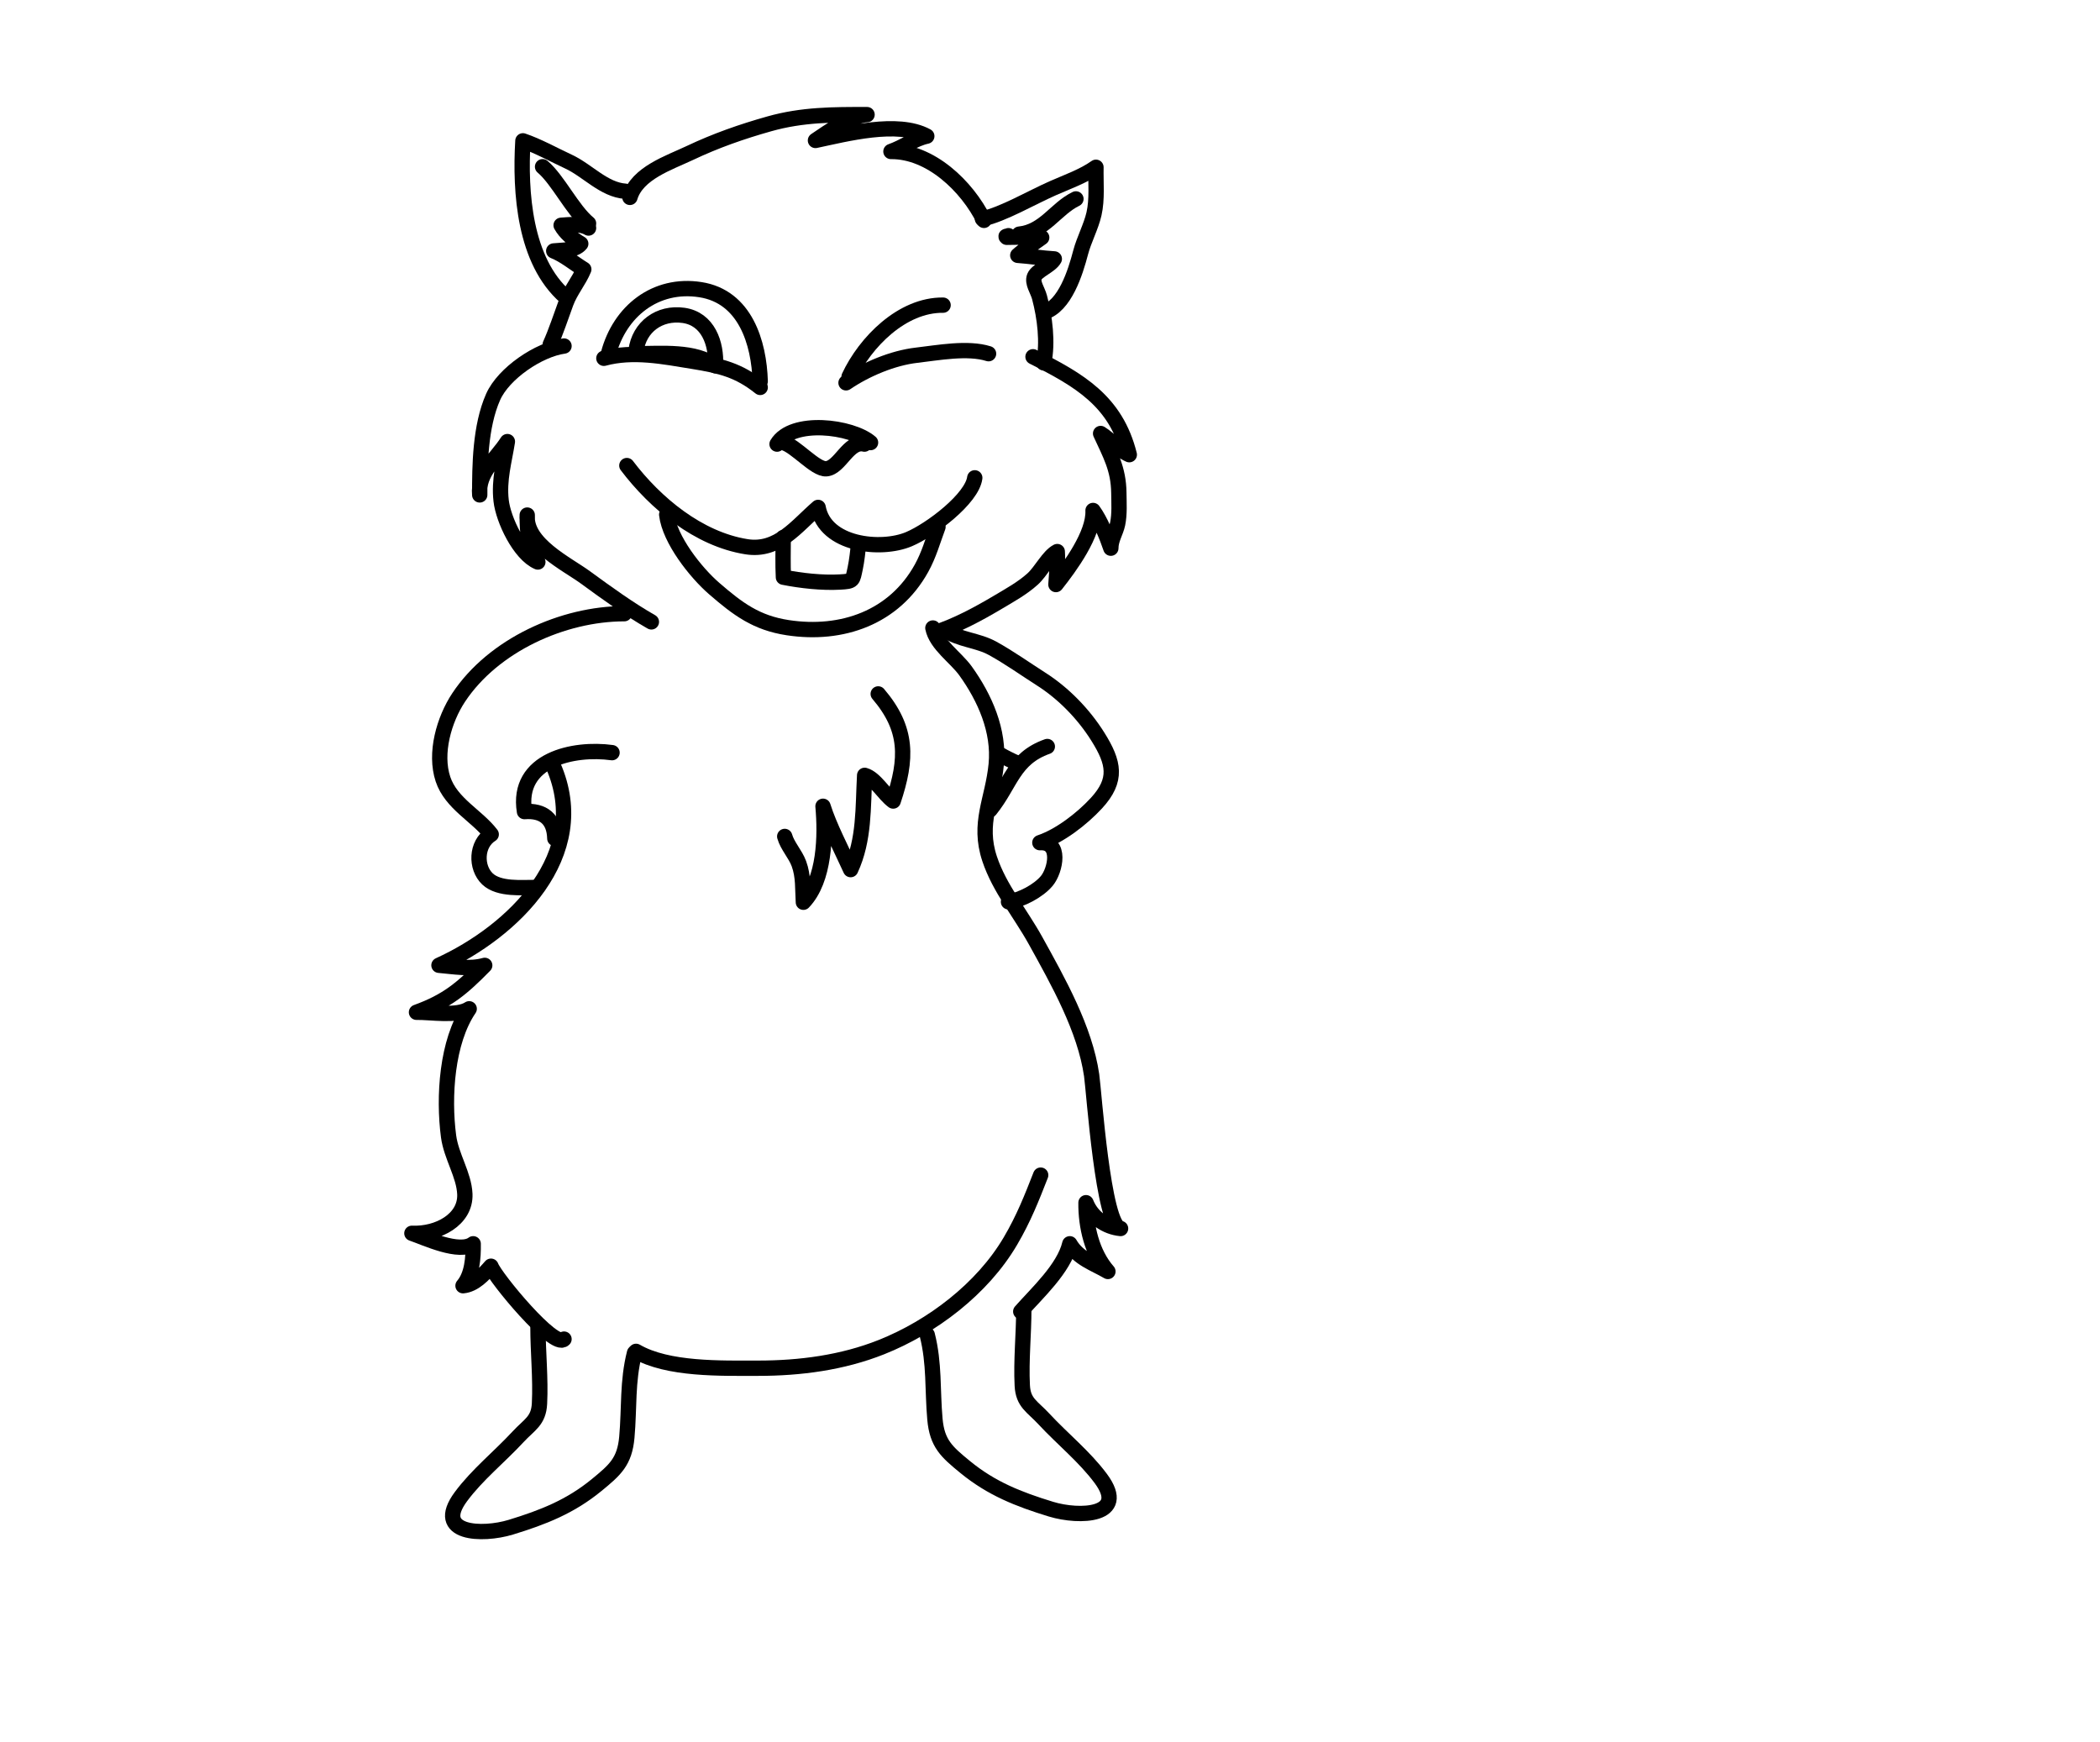 <?xml version="1.0" encoding="utf-8"?>
<!-- Generator: Adobe Illustrator 16.0.0, SVG Export Plug-In . SVG Version: 6.00 Build 0)  -->
<!DOCTYPE svg PUBLIC "-//W3C//DTD SVG 1.1//EN" "http://www.w3.org/Graphics/SVG/1.1/DTD/svg11.dtd">
<svg version="1.1" xmlns="http://www.w3.org/2000/svg" xmlns:xlink="http://www.w3.org/1999/xlink" x="0px" y="0px"
	 width="685.085px" height="568.472px" viewBox="0 0 685.085 568.472" enable-background="new 0 0 685.085 568.472"
	 xml:space="preserve">
<g id="Layer_5">
	<path fill="none" stroke="#000000" stroke-width="5" stroke-linecap="round" stroke-linejoin="round" stroke-miterlimit="10" d="
		M198.5,115.396c3.637-13.771,15.304-23.186,30-20.889c14.676,2.293,19.123,17.395,19.5,29.889"/>
	<path fill="none" stroke="#000000" stroke-width="5" stroke-linecap="round" stroke-linejoin="round" stroke-miterlimit="10" d="
		M197,116.896c9.541-2.582,19.411-0.564,29,0.987c9.097,1.471,14.947,2.869,22,8.513"/>
	<path fill="none" stroke="#000000" stroke-width="5" stroke-linecap="round" stroke-linejoin="round" stroke-miterlimit="10" d="
		M207.5,114.396c1-7.701,7.572-12.625,15.5-11.5c7.966,1.131,10.829,9.146,10.4,16.449c-6.606-5.041-17.494-3.949-25.9-3.949"/>
	<path fill="none" stroke="#000000" stroke-width="5" stroke-linecap="round" stroke-linejoin="round" stroke-miterlimit="10" d="
		M276,124.896c6.564-4.471,15.32-8.118,23-9c6.94-0.797,16.696-2.657,23.5-0.5"/>
	<path fill="none" stroke="#000000" stroke-width="5" stroke-linecap="round" stroke-linejoin="round" stroke-miterlimit="10" d="
		M253.5,144.896c4.903-8.235,24.35-5.814,30.5-0.5"/>
	<path fill="none" stroke="#000000" stroke-width="5" stroke-linecap="round" stroke-linejoin="round" stroke-miterlimit="10" d="
		M255.5,144.396c4.038,1.016,10.442,8.792,14.027,8.548c4.529-0.308,7.283-9.36,12.473-8.048"/>
	<path fill="none" stroke="#000000" stroke-width="5" stroke-linecap="round" stroke-linejoin="round" stroke-miterlimit="10" d="
		M204.5,151.896c9.299,12.285,23.372,23.98,38.988,26.474c10.35,1.653,16.16-6.55,23.41-12.823
		c2.29,12.327,20.456,14.25,29.627,10.363c7.259-3.077,20.595-13.25,21.474-20.014"/>
	<path fill="none" stroke="#000000" stroke-width="5" stroke-linecap="round" stroke-linejoin="round" stroke-miterlimit="10" d="
		M217.5,167.896c0.957,8.168,9.478,18.918,15.474,24.111c7.793,6.749,13.792,11.222,24.026,12.779
		c17.716,2.696,34.721-3.306,43.624-19.391c2.463-4.45,3.626-8.82,5.376-13.5"/>
	<path fill="none" stroke="#000000" stroke-width="5" stroke-linecap="round" stroke-linejoin="round" stroke-miterlimit="10" d="
		M255.5,175.396c0,4.296-0.141,8.659,0.076,12.926c5.709,1.14,12.624,1.899,18.424,1.574c4.482-0.251,4.105-0.419,5-4.5
		c0.493-2.248,0.953-6.197,1-7.5"/>
	<path fill="none" stroke="#000000" stroke-width="5" stroke-linecap="round" stroke-linejoin="round" stroke-miterlimit="10" d="
		M184,112.896c-8.245,1.133-19.701,8.889-23.124,16.6c-4.285,9.654-4.376,22.557-4.376,31.972
		c-0.719-7.362,5.549-11.912,9.024-17.395c-1.01,6.458-2.825,12.399-2.036,19.31c0.699,6.113,5.963,17.401,11.974,19.975
		c-3.156-4.866-3.464-9.568-3.462-15.311c-0.724,9.381,12.934,15.908,19,20.349c7.02,5.139,14.301,10.393,21.5,14.5"/>
	<path fill="none" stroke="#000000" stroke-width="5" stroke-linecap="round" stroke-linejoin="round" stroke-miterlimit="10" d="
		M337,116.396c15.105,7.617,27.04,14.428,31.41,31.949c-3.538-1.561-6.172-4.918-9.358-6.911c3.084,6.731,5.86,11.527,5.948,19.338
		c0.038,3.356,0.273,6.905-0.391,10.147c-0.55,2.687-2.232,5.038-2.221,7.936c-1.237-3.646-3.36-8.984-5.803-12.309
		c0.35,7.661-7.518,18.367-12.109,24.17c0.207-3.605,0.664-7.077,0.437-10.757c-2.865,1.455-5.3,6.479-8.036,8.948
		c-3.382,3.051-7.485,5.298-11.377,7.614c-6.358,3.784-13.673,7.707-20.5,9.875"/>
	<path fill="none" stroke="#000000" stroke-width="5" stroke-linecap="round" stroke-linejoin="round" stroke-miterlimit="10" d="
		M179.5,112.396c1.896-4.172,3.499-9.152,5.139-13.582c1.478-3.991,4.275-7.177,5.81-10.944c-3.193-1.95-6.272-4.583-9.809-5.998
		c2.858-0.318,6.963-0.019,8.82-2.352c-2.518-1.475-5.013-3.49-6.407-6.023c2.929-0.213,6.352-0.617,8.947,0.898"/>
	<path fill="none" stroke="#000000" stroke-width="5" stroke-linecap="round" stroke-linejoin="round" stroke-miterlimit="10" d="
		M340.5,118.396c1.39-6.659,0.367-14.839-1.375-21.4c-0.627-2.364-2.478-4.681-1.66-6.723c0.82-2.049,5.231-3.517,6.484-5.803
		c-4.064-0.228-7.927-0.885-11.92-1.161c2.105-1.897,5.22-3.928,7.809-5.813c-3.732-0.246-7.626-0.14-11.409-0.074
		c-0.699-0.575,0.415-0.159,0.571-0.526"/>
	<path fill="none" stroke="#000000" stroke-width="5" stroke-linecap="round" stroke-linejoin="round" stroke-miterlimit="10" d="
		M192,72.896c-5.259-4.32-9.978-14.277-15-18.5"/>
	<path fill="none" stroke="#000000" stroke-width="5" stroke-linecap="round" stroke-linejoin="round" stroke-miterlimit="10" d="
		M204,62.396c-6.979-0.478-12.332-6.78-18.474-9.637c-4.807-2.235-10.165-5.206-14.939-6.811
		c-0.985,16.852,0.484,39.189,13.913,50.948"/>
	<path fill="none" stroke="#000000" stroke-width="5" stroke-linecap="round" stroke-linejoin="round" stroke-miterlimit="10" d="
		M205.5,64.396c2.353-7.928,12.778-11.276,19.526-14.473c8.464-4.009,16.925-6.978,25.976-9.525c10.755-3.028,20.738-3.014,31.858-3
		c-4.895,0.183-12.882,5.729-16.832,8.424c9.929-2.091,26.798-6.577,36.32-1.399c-3.958,0.852-7.708,3.607-11.697,4.999
		c12.859-0.127,24.787,11.25,30.349,22.474"/>
	<path fill="none" stroke="#000000" stroke-width="5" stroke-linecap="round" stroke-linejoin="round" stroke-miterlimit="10" d="
		M320.5,71.396c6.778-1.483,15.974-6.906,23.024-10.012c4.567-2.012,9.969-3.916,14.012-6.812
		c-0.107,5.041,0.46,10.398-0.647,15.224c-0.959,4.18-3.268,8.43-4.361,12.6c-1.688,6.438-5.143,17.574-12.027,19.5"/>
	<path fill="none" stroke="#000000" stroke-width="5" stroke-linecap="round" stroke-linejoin="round" stroke-miterlimit="10" d="
		M332.5,76.396c8.226-0.842,11.872-8.3,18.5-11.5"/>
	<path fill="none" stroke="#000000" stroke-width="5" stroke-linecap="round" stroke-linejoin="round" stroke-miterlimit="10" d="
		M180.5,249.896c12.708,29.028-13.058,54.021-37.296,65.034c4.82,0.421,10.147,1.402,14.93,0.032
		c-7.364,7.501-12.249,11.682-22.261,15.301c4.854-0.082,13.266,1.472,17.194-1.134c-7.29,10.675-8.442,28.688-6.729,41.618
		c0.866,6.535,5.053,12.582,5.312,18.834c0.345,8.303-8.805,13.204-17.277,12.796c4.346,1.473,15.53,6.837,19.995,3.418
		c0.069,4.59-0.317,10.185-3.313,13.682c3.717-0.336,6.728-3.622,9.114-6.362c1.355,3.74,20.694,27.164,23.831,23.781"/>
	<path fill="none" stroke="#000000" stroke-width="5" stroke-linecap="round" stroke-linejoin="round" stroke-miterlimit="10" d="
		M175.5,432.896c0,8.335,0.919,16.766,0.5,25.035c-0.288,5.684-3.256,6.811-7.002,10.854c-6.09,6.572-13.307,12.327-18.624,19.502
		c-9.084,12.259,6.926,12.833,16.251,9.985c10.647-3.251,19.463-6.751,27.986-13.737c6.054-4.963,9.176-7.655,9.887-15.639
		c0.852-9.565,0.118-18.14,2.502-27.5"/>
	<path fill="none" stroke="#000000" stroke-width="5" stroke-linecap="round" stroke-linejoin="round" stroke-miterlimit="10" d="
		M207.5,440.896c10.374,6.026,27.773,5.5,39.865,5.5c13.63,0,27.424-1.809,40.161-6.876c16.528-6.577,32.946-19.033,42.098-34.599
		c4.332-7.367,6.92-13.968,9.876-21.525"/>
	<path fill="none" stroke="#000000" stroke-width="5" stroke-linecap="round" stroke-linejoin="round" stroke-miterlimit="10" d="
		M256,272.896c0.873,3.103,3.458,5.723,4.623,8.881c1.54,4.174,1.188,8.277,1.464,12.587c6.976-7.302,7.276-21.671,6.403-31.313
		c2.037,6.55,6.216,14.435,9.012,20.667c4.537-9.771,4-20.319,4.572-30.754c3.425,0.931,6.257,6.144,9.313,8.379
		c4.587-13.726,4.931-23.452-4.887-34.947"/>
	<path fill="none" stroke="#000000" stroke-width="5" stroke-linecap="round" stroke-linejoin="round" stroke-miterlimit="10" d="
		M333.998,427.007c0,8.335-0.919,16.766-0.5,25.035c0.288,5.684,3.256,6.811,7.002,10.854c6.09,6.572,13.307,12.327,18.624,19.502
		c9.084,12.259-6.926,12.833-16.251,9.985c-10.647-3.251-19.463-6.751-27.986-13.737c-6.054-4.963-9.176-7.655-9.887-15.639
		c-0.852-9.565-0.118-18.14-2.502-27.5"/>
	<path fill="none" stroke="#000000" stroke-width="5" stroke-linecap="round" stroke-linejoin="round" stroke-miterlimit="10" d="
		M304.333,204.893c1.089,5.425,7.462,9.559,10.664,14.015c6.314,8.79,11.071,19.548,10.002,30.503
		c-1.125,11.543-6.071,19.065-2.146,30.815c3.242,9.703,9.99,17.646,14.978,26.666c7.387,13.358,16.116,28.811,18.297,43.914
		c0.78,5.4,3.75,49.45,9.438,50.004c-4.786-0.466-9.333-3.509-11.278-8.415c-0.083,7.723,1.927,16.483,7.147,22.434
		c-4.485-2.628-9.644-4.168-12.431-9.031c-1.927,8.092-10.663,16.039-16.004,22.098"/>
	<path fill="none" stroke="#000000" stroke-width="5" stroke-linecap="round" stroke-linejoin="round" stroke-miterlimit="10" d="
		M203.666,200.226c-19.926,0-42.68,10.21-54.037,27.333c-4.764,7.183-7.938,18.173-5.111,26.664
		c2.656,7.98,11.126,11.951,15.731,18.003c-5.02,3.141-5.128,10.83-1.215,14.533c3.791,3.588,11.474,2.741,15.299,2.8"/>
	<path fill="none" stroke="#000000" stroke-width="5" stroke-linecap="round" stroke-linejoin="round" stroke-miterlimit="10" d="
		M199.666,245.56c-12.47-1.726-31.327,2.211-28.566,19.232c6.177-0.473,9.743,2.478,9.899,8.768"/>
	<path fill="none" stroke="#000000" stroke-width="5" stroke-linecap="round" stroke-linejoin="round" stroke-miterlimit="10" d="
		M308.333,205.56c4.762,3.261,10.508,3.22,15.518,5.984c5.476,3.021,10.635,6.721,15.831,10.032
		c7.27,4.634,13.838,11.372,18.486,18.798c5.3,8.468,6.503,14.093-0.502,21.686c-4.722,5.118-11.982,10.719-18.431,12.867
		c7.147-0.445,5.079,9.087,2.266,12.468c-2.773,3.333-8.44,6.257-12.501,6.832"/>
	<path fill="none" stroke="#000000" stroke-width="5" stroke-linecap="round" stroke-linejoin="round" stroke-miterlimit="10" d="
		M322.999,264.226c6.799-8.422,7.53-16.729,18.667-20.667"/>
	<path fill="none" stroke="#000000" stroke-width="5" stroke-linecap="round" stroke-linejoin="round" stroke-miterlimit="10" d="
		M326.333,246.226c1.346,0.804,4.011,2.132,5.333,2.667"/>
	<path fill="none" stroke="#000000" stroke-width="5" stroke-linecap="round" stroke-linejoin="round" stroke-miterlimit="10" d="
		M276.999,122.893c5.26-11.238,17.286-23.482,30.667-23.333"/>
</g>
<g id="Layer_2">
</g>
</svg>
